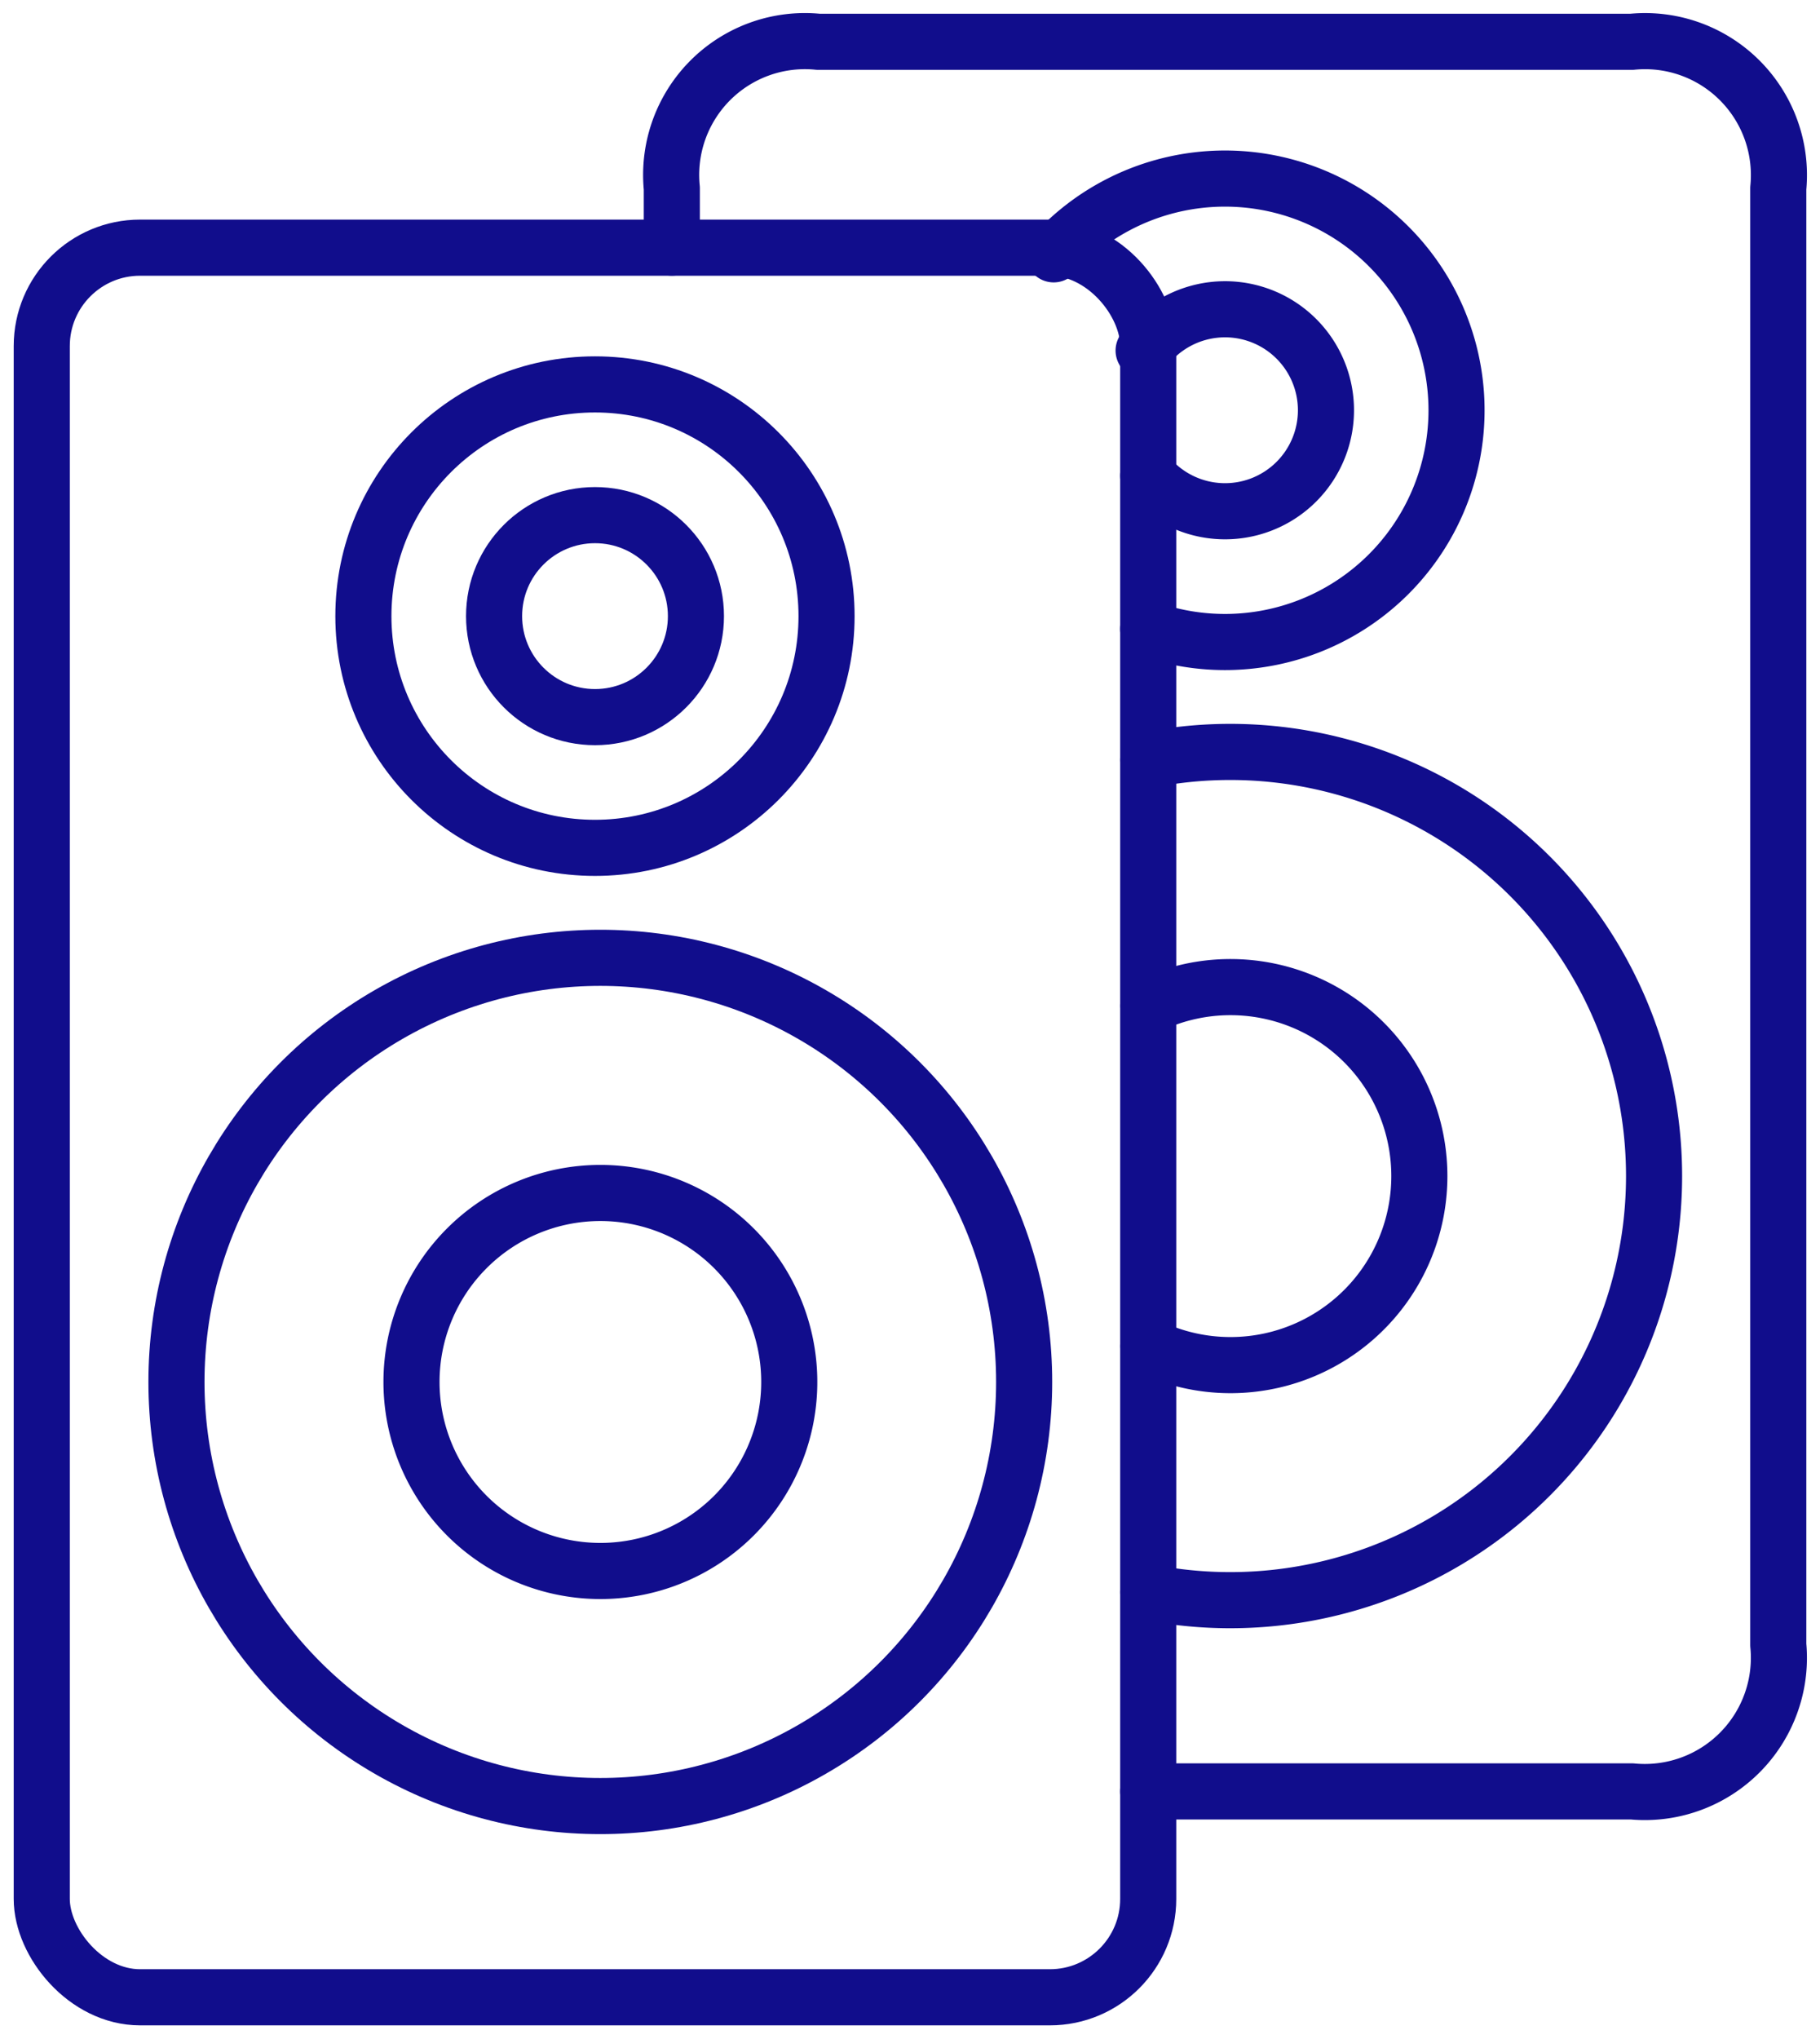 <svg xmlns="http://www.w3.org/2000/svg" xmlns:xlink="http://www.w3.org/1999/xlink" width="46.723" height="52.313" viewBox="0 0 46.723 52.313"><defs><clipPath id="clip-path"><rect id="Rectangle_10618" data-name="Rectangle 10618" width="46.723" height="52.313" fill="none" stroke="#110d8c" stroke-width="1"></rect></clipPath></defs><g id="Group_27085" data-name="Group 27085" transform="translate(0 0)"><g id="Group_27084" data-name="Group 27084" transform="translate(0 0)" clip-path="url(#clip-path)"><circle id="Ellipse_192" data-name="Ellipse 192" cx="5.945" cy="5.945" r="5.945" transform="translate(9.329 9.862)" fill="none" stroke="#110d8c" stroke-linecap="round" stroke-linejoin="round" stroke-width="1.44"></circle><circle id="Ellipse_193" data-name="Ellipse 193" cx="10.881" cy="10.881" r="10.881" transform="translate(4.53 24.573)" fill="none" stroke="#110d8c" stroke-linecap="round" stroke-linejoin="round" stroke-width="1.44"></circle><path id="Path_522" data-name="Path 522" d="M11.943,20.555A4.849,4.849,0,1,1,7.095,25.4,4.848,4.848,0,0,1,11.943,20.555Z" transform="translate(3.469 10.051)" fill="none" stroke="#110d8c" stroke-linecap="round" stroke-linejoin="round" stroke-width="1.44"></path><circle id="Ellipse_194" data-name="Ellipse 194" cx="2.591" cy="2.591" r="2.591" transform="translate(12.684 13.216)" fill="none" stroke="#110d8c" stroke-linecap="round" stroke-linejoin="round" stroke-width="1.44"></circle><rect id="Rectangle_10617" data-name="Rectangle 10617" width="28.405" height="44.887" rx="2.524" transform="translate(1.072 6.354)" fill="none" stroke="#110d8c" stroke-linecap="round" stroke-linejoin="round" stroke-width="1.44"></rect><path id="Path_523" data-name="Path 523" d="M18.167,5.021a5.945,5.945,0,1,1,2.426,9.61" transform="translate(8.883 1.504)" fill="none" stroke="#110d8c" stroke-linecap="round" stroke-linejoin="round" stroke-width="1.44"></path><path id="Path_524" data-name="Path 524" d="M19.8,13.161a10.881,10.881,0,1,1,0,21.352" transform="translate(9.68 6.335)" fill="none" stroke="#110d8c" stroke-linecap="round" stroke-linejoin="round" stroke-width="1.44"></path><path id="Path_525" data-name="Path 525" d="M19.8,17.49a4.849,4.849,0,1,1,0,8.733" transform="translate(9.68 8.317)" fill="none" stroke="#110d8c" stroke-linecap="round" stroke-linejoin="round" stroke-width="1.44"></path><path id="Path_526" data-name="Path 526" d="M19.718,6.388A2.591,2.591,0,1,1,19.836,9.6" transform="translate(9.641 2.606)" fill="none" stroke="#110d8c" stroke-linecap="round" stroke-linejoin="round" stroke-width="1.44"></path><path id="Path_527" data-name="Path 527" d="M11.583,6V4.478A3.433,3.433,0,0,1,15.341.72H36.23a3.437,3.437,0,0,1,3.758,3.758V41.849a3.443,3.443,0,0,1-3.758,3.758H23.813" transform="translate(5.664 0.352)" fill="none" stroke="#110d8c" stroke-linecap="round" stroke-linejoin="round" stroke-width="1.44"></path></g></g></svg>